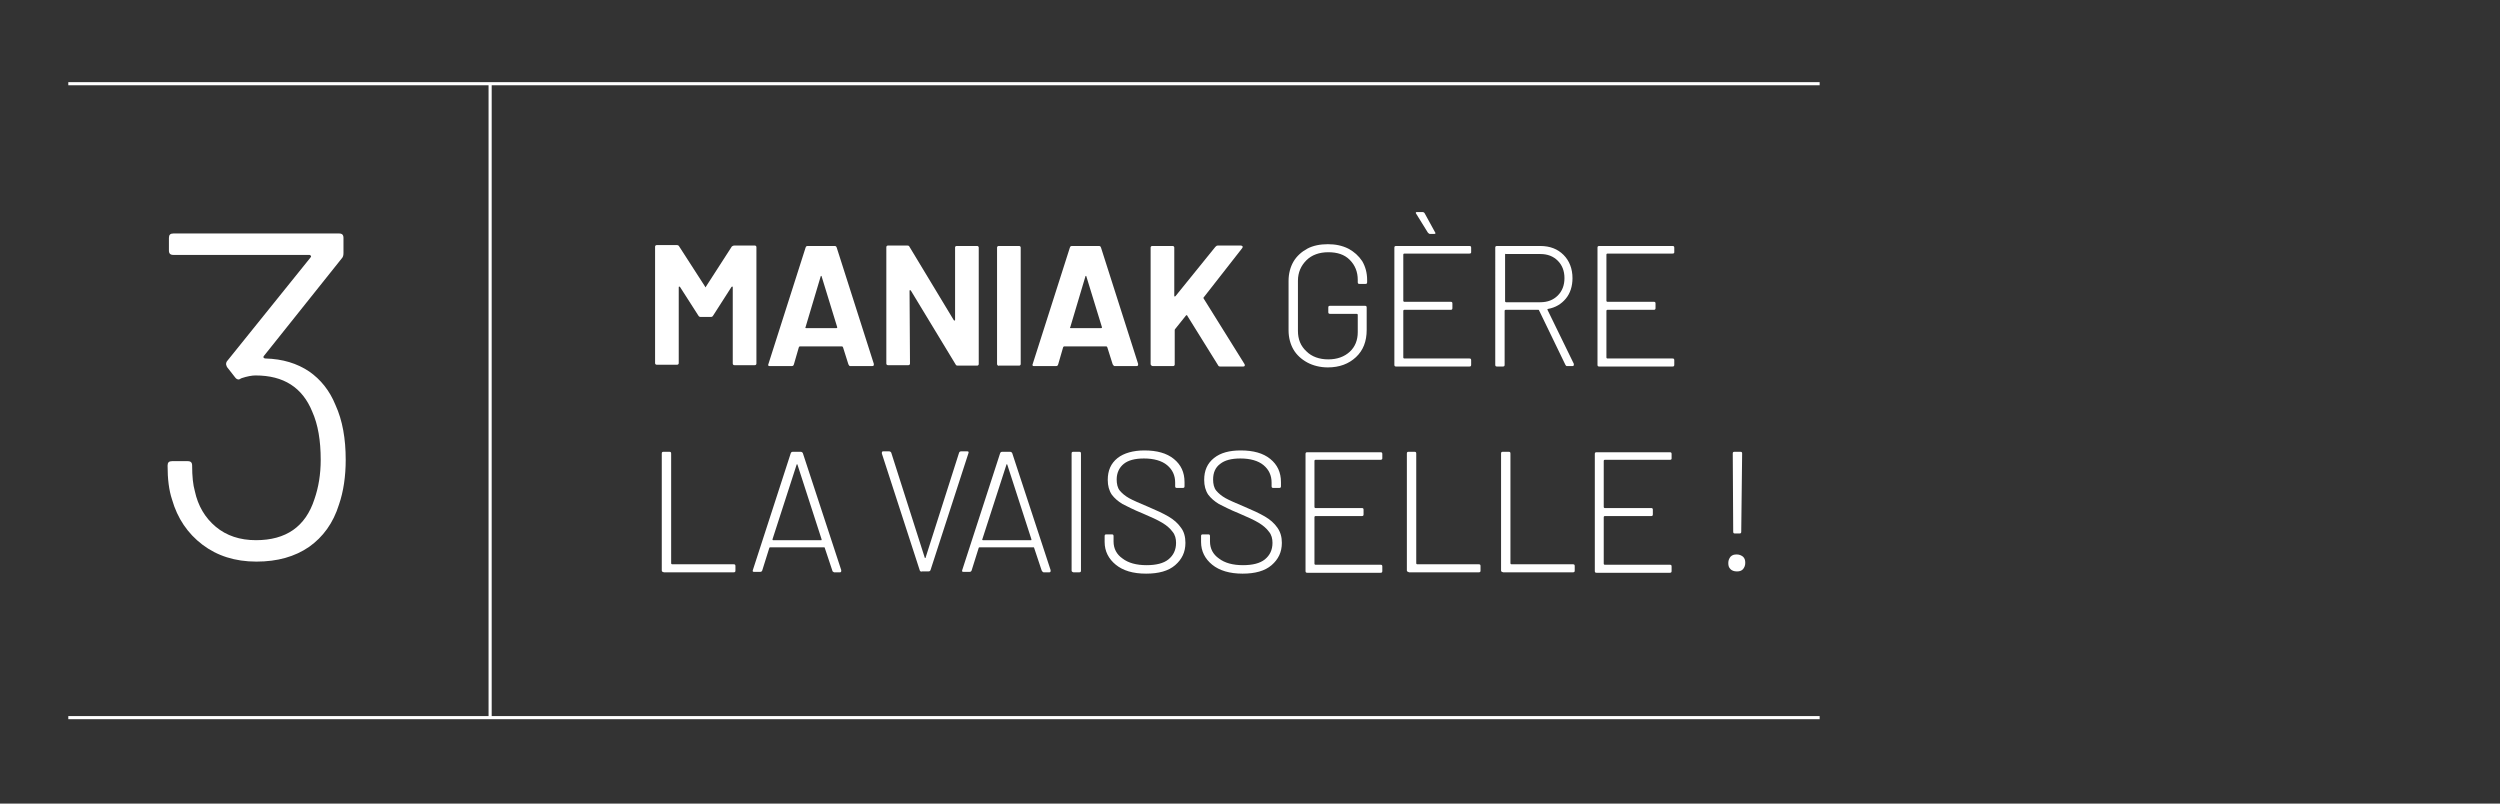 <svg xmlns="http://www.w3.org/2000/svg" xmlns:xlink="http://www.w3.org/1999/xlink" id="Calque_1" x="0px" y="0px" viewBox="0 0 560 180" style="enable-background:new 0 0 560 180;" xml:space="preserve">
<rect x="0" y="0" width="560" height="180" fill="#333333" stroke="none"/>
<style type="text/css">
	.st0{enable-background:new    ;}
	.st1{fill:#FFFFFF;}
</style>
<g id="Groupe_87_00000023260311876978514650000004358024132112661934_" transform="translate(1476.438 301.5)">
	<g class="st0">
		<g>
			<path class="st1" d="M-1399-198.5c0,3.7-0.5,7.1-1.5,10c-1.3,4.2-3.6,7.3-6.7,9.5c-3.2,2.2-7.1,3.3-11.8,3.3     c-4.8,0-8.8-1.3-12.1-3.8c-3.3-2.5-5.6-5.9-6.8-10.1c-0.7-2.1-1-4.6-1-7.6c0-0.7,0.3-1,1-1h3.5c0.7,0,1,0.3,1,1     c0,2.4,0.2,4.3,0.6,5.7c0.7,3.3,2.3,6,4.7,8c2.4,2,5.4,3,9,3c6.7,0,11.1-3,13.1-9.2c0.9-2.6,1.4-5.5,1.4-8.8     c0-4.3-0.6-7.9-1.9-10.8c-2.2-5.4-6.4-8.1-12.7-8.1c-0.8,0-1.9,0.2-3.1,0.6l-0.4,0.2c-0.1,0.1-0.2,0.1-0.3,0.1     c-0.3,0-0.6-0.2-0.8-0.5l-1.8-2.3c-0.1-0.3-0.2-0.5-0.2-0.6c0-0.3,0.1-0.6,0.3-0.8l18.6-23.1c0.1-0.1,0.2-0.3,0.1-0.4     c-0.1-0.1-0.2-0.2-0.3-0.2h-30.5c-0.7,0-1-0.3-1-1v-2.8c0-0.7,0.3-1,1-1h37.1c0.7,0,1,0.3,1,1v3.4c0,0.5-0.1,0.9-0.4,1.2     l-17.4,21.8c-0.1,0.1-0.2,0.3-0.1,0.4c0.1,0.1,0.2,0.2,0.4,0.2c3.9,0.1,7.1,1.1,9.8,2.9c2.6,1.8,4.6,4.3,5.9,7.5     C-1399.7-207.3-1399-203.2-1399-198.5z"></path>
		</g>
	</g>
</g>
<g id="Groupe_87_00000019662049620937631580000012482910449615707789_" transform="translate(1476.438 301.5)">
	<g id="Ligne_1_00000097483833423313228010000014990037883818915982_">
		<rect x="-1367" y="-282.8" class="st1" width="0.7" height="142"></rect>
	</g>
	<g id="Groupe_3_00000078037155843982989950000009641522338849362600_" transform="translate(-1476.438 -301)">
		<g id="Ligne_2_00000106107981644498488520000012557404696208024719_">
			<rect x="15.3" y="159.9" class="st1" width="392.3" height="0.7"></rect>
		</g>
		<g id="Ligne_3_00000044156538754318724030000017435316159149105060_">
			<rect x="15.3" y="17.9" class="st1" width="392.3" height="0.7"></rect>
		</g>
	</g>
	<g class="st0">
		<g>
			<path class="st1" d="M-1311.9-246.5h4.5c0.1,0,0.2,0,0.3,0.1s0.1,0.2,0.1,0.3v26c0,0.1,0,0.2-0.1,0.3s-0.2,0.1-0.3,0.1h-4.5     c-0.1,0-0.2,0-0.3-0.1c-0.1-0.1-0.1-0.2-0.1-0.3v-17c0-0.1,0-0.2-0.1-0.2s-0.1,0-0.2,0.1l-4.1,6.4c-0.1,0.2-0.3,0.3-0.5,0.3h-2.3     c-0.2,0-0.4-0.1-0.5-0.3l-4.1-6.4c-0.1-0.1-0.1-0.1-0.2-0.1s-0.1,0.1-0.1,0.2v16.9c0,0.1,0,0.2-0.1,0.3s-0.2,0.1-0.3,0.1h-4.5     c-0.1,0-0.2,0-0.3-0.1c-0.1-0.1-0.1-0.2-0.1-0.3v-26c0-0.1,0-0.2,0.1-0.3s0.2-0.1,0.3-0.1h4.5c0.2,0,0.4,0.1,0.5,0.3l5.8,9     c0.1,0.2,0.2,0.2,0.2,0l5.8-9C-1312.3-246.4-1312.2-246.5-1311.9-246.5z"></path>
		</g>
		<g>
			<path class="st1" d="M-1286.4-219.9l-1.2-3.8c-0.1-0.1-0.1-0.2-0.2-0.2h-9.5c-0.1,0-0.1,0.1-0.2,0.2l-1.1,3.8     c-0.1,0.3-0.2,0.4-0.5,0.4h-4.9c-0.2,0-0.3,0-0.3-0.1c-0.1-0.1-0.1-0.2,0-0.4l8.3-26c0.1-0.3,0.2-0.4,0.5-0.4h6     c0.3,0,0.4,0.1,0.5,0.4l8.3,26c0,0.1,0,0.1,0,0.2c0,0.2-0.1,0.3-0.4,0.3h-4.9C-1286.2-219.5-1286.3-219.7-1286.4-219.9z      M-1295.9-228h6.8c0.2,0,0.2-0.1,0.2-0.2l-3.5-11.4c0-0.1-0.1-0.1-0.1-0.1c-0.1,0-0.1,0.1-0.1,0.1l-3.4,11.4     C-1296.1-228.1-1296-228-1295.9-228z"></path>
		</g>
		<g>
			<path class="st1" d="M-1262.4-246.3c0.1-0.1,0.2-0.1,0.3-0.1h4.5c0.1,0,0.2,0,0.3,0.1c0.1,0.1,0.1,0.2,0.1,0.3v26     c0,0.1,0,0.2-0.1,0.3s-0.2,0.1-0.3,0.1h-4.3c-0.3,0-0.4-0.1-0.5-0.3l-10-16.5c-0.1-0.1-0.1-0.1-0.2-0.1s-0.1,0.1-0.1,0.2     l0.1,16.2c0,0.1,0,0.2-0.1,0.3s-0.2,0.1-0.3,0.1h-4.5c-0.1,0-0.2,0-0.3-0.1c-0.1-0.1-0.1-0.2-0.1-0.3v-26c0-0.1,0-0.2,0.1-0.3     s0.2-0.1,0.3-0.1h4.3c0.3,0,0.4,0.1,0.5,0.3l9.9,16.4c0.1,0.1,0.1,0.1,0.2,0.1s0.1-0.1,0.1-0.2v-16.2     C-1262.5-246.1-1262.5-246.3-1262.4-246.3z"></path>
		</g>
		<g>
			<path class="st1" d="M-1253-219.7c-0.1-0.1-0.1-0.2-0.1-0.3v-26c0-0.1,0-0.2,0.1-0.3s0.2-0.1,0.3-0.1h4.5c0.1,0,0.2,0,0.3,0.1     s0.1,0.2,0.1,0.3v26c0,0.1,0,0.2-0.1,0.3s-0.2,0.1-0.3,0.1h-4.5C-1252.8-219.5-1252.9-219.6-1253-219.7z"></path>
		</g>
		<g>
			<path class="st1" d="M-1227.2-219.9l-1.2-3.8c-0.1-0.1-0.1-0.2-0.2-0.2h-9.5c-0.1,0-0.1,0.1-0.2,0.2l-1.1,3.8     c-0.1,0.3-0.2,0.4-0.5,0.4h-4.9c-0.2,0-0.3,0-0.3-0.1c-0.1-0.1-0.1-0.2,0-0.4l8.3-26c0.1-0.3,0.2-0.4,0.5-0.4h6     c0.3,0,0.4,0.1,0.5,0.4l8.3,26c0,0.1,0,0.1,0,0.2c0,0.2-0.1,0.3-0.4,0.3h-4.9C-1226.9-219.5-1227.1-219.7-1227.2-219.9z      M-1236.6-228h6.8c0.2,0,0.2-0.1,0.2-0.2l-3.5-11.4c0-0.1-0.1-0.1-0.1-0.1c-0.1,0-0.1,0.1-0.1,0.1l-3.4,11.4     C-1236.8-228.1-1236.8-228-1236.6-228z"></path>
		</g>
		<g>
			<path class="st1" d="M-1218.6-219.7c-0.1-0.1-0.1-0.2-0.1-0.3v-26c0-0.1,0-0.2,0.1-0.3s0.2-0.1,0.3-0.1h4.5c0.1,0,0.2,0,0.3,0.1     s0.1,0.2,0.1,0.3v10.8c0,0.1,0,0.1,0.1,0.1s0.1,0,0.2-0.1l8.9-11c0.2-0.2,0.3-0.3,0.6-0.3h5.1c0.2,0,0.3,0.1,0.4,0.2     c0.1,0.1,0,0.2-0.1,0.4l-8.6,11c-0.1,0.1-0.1,0.2,0,0.3l9.1,14.6c0.1,0.2,0.1,0.2,0.1,0.3c0,0.2-0.1,0.3-0.4,0.3h-5.1     c-0.3,0-0.4-0.1-0.5-0.3l-6.9-11.1c0-0.1-0.1-0.1-0.1-0.1c-0.1,0-0.1,0-0.2,0.1l-2.4,3c-0.1,0.1-0.1,0.2-0.1,0.2v7.7     c0,0.1,0,0.2-0.1,0.3s-0.2,0.1-0.3,0.1h-4.5C-1218.4-219.5-1218.5-219.6-1218.6-219.7z"></path>
		</g>
		<g>
			<path class="st1" d="M-1183.6-220.3c-1.3-0.7-2.4-1.7-3.1-2.9s-1.1-2.7-1.1-4.3v-11.1c0-1.6,0.4-3.1,1.1-4.3s1.8-2.2,3.1-2.9     c1.3-0.7,2.9-1,4.6-1s3.2,0.3,4.6,1c1.3,0.7,2.3,1.6,3.1,2.8c0.7,1.2,1.1,2.6,1.1,4.2v0.5c0,0.3-0.1,0.4-0.4,0.4h-1.3     c-0.3,0-0.4-0.1-0.4-0.4v-0.5c0-1.8-0.6-3.3-1.8-4.5c-1.2-1.2-2.8-1.7-4.8-1.7s-3.7,0.6-4.9,1.8c-1.2,1.2-1.9,2.7-1.9,4.6v11.2     c0,1.9,0.6,3.4,1.9,4.6c1.2,1.2,2.9,1.8,4.9,1.8s3.6-0.6,4.8-1.7s1.8-2.6,1.8-4.4v-3.9c0-0.1-0.1-0.2-0.2-0.2h-6     c-0.3,0-0.4-0.1-0.4-0.4v-1c0-0.3,0.1-0.4,0.4-0.4h7.8c0.3,0,0.4,0.1,0.4,0.4v5c0,2.6-0.8,4.6-2.4,6.1s-3.7,2.3-6.3,2.3     C-1180.7-219.2-1182.3-219.6-1183.6-220.3z"></path>
		</g>
		<g>
			<path class="st1" d="M-1147.3-244.7h-14.6c-0.1,0-0.2,0.1-0.2,0.2v10.4c0,0.1,0.1,0.2,0.2,0.2h10.4c0.3,0,0.4,0.1,0.4,0.4v1     c0,0.3-0.1,0.4-0.4,0.4h-10.4c-0.1,0-0.2,0.1-0.2,0.2v10.5c0,0.1,0.1,0.2,0.2,0.2h14.6c0.3,0,0.4,0.1,0.4,0.4v1     c0,0.3-0.1,0.4-0.4,0.4h-16.4c-0.3,0-0.4-0.1-0.4-0.4V-246c0-0.3,0.1-0.4,0.4-0.4h16.4c0.3,0,0.4,0.1,0.4,0.4v1     C-1146.9-244.8-1147-244.7-1147.3-244.7z M-1154.9-249.3c0,0.2-0.1,0.2-0.3,0.2h-0.9c-0.2,0-0.3-0.1-0.5-0.3l-2.6-4.2     c-0.1-0.1-0.1-0.2-0.1-0.2c0-0.2,0.1-0.2,0.3-0.2h1.2c0.2,0,0.4,0.1,0.5,0.3l2.3,4.2C-1154.9-249.4-1154.9-249.3-1154.9-249.3z"></path>
		</g>
		<g>
			<path class="st1" d="M-1125.8-219.8l-5.9-12.2c0-0.1-0.1-0.1-0.2-0.1h-7.3c-0.1,0-0.2,0.1-0.2,0.2v12.1c0,0.3-0.1,0.4-0.4,0.4     h-1.3c-0.3,0-0.4-0.1-0.4-0.4V-246c0-0.3,0.1-0.4,0.4-0.4h9.7c2.2,0,3.9,0.7,5.2,2c1.3,1.3,2,3.1,2,5.2c0,1.8-0.5,3.4-1.5,4.6     c-1,1.2-2.3,2-4,2.3c-0.1,0.1-0.2,0.1-0.1,0.2l5.9,12.1c0,0.1,0,0.1,0,0.2c0,0.2-0.1,0.3-0.3,0.3h-1.3     C-1125.6-219.5-1125.7-219.6-1125.8-219.8z M-1139.3-244.5v10.5c0,0.1,0.1,0.2,0.2,0.2h7.7c1.6,0,2.9-0.5,3.9-1.5     s1.5-2.3,1.5-3.9c0-1.6-0.5-2.9-1.5-3.9s-2.3-1.5-3.9-1.5h-7.7C-1139.2-244.7-1139.3-244.6-1139.3-244.5z"></path>
		</g>
		<g>
			<path class="st1" d="M-1101.8-244.7h-14.6c-0.1,0-0.2,0.1-0.2,0.2v10.4c0,0.1,0.1,0.2,0.2,0.2h10.4c0.3,0,0.4,0.1,0.4,0.4v1     c0,0.3-0.1,0.4-0.4,0.4h-10.4c-0.1,0-0.2,0.1-0.2,0.2v10.5c0,0.1,0.1,0.2,0.2,0.2h14.6c0.3,0,0.4,0.1,0.4,0.4v1     c0,0.3-0.1,0.4-0.4,0.4h-16.4c-0.3,0-0.4-0.1-0.4-0.4V-246c0-0.3,0.1-0.4,0.4-0.4h16.4c0.3,0,0.4,0.1,0.4,0.4v1     C-1101.4-244.8-1101.5-244.7-1101.8-244.7z"></path>
		</g>
		<g>
			<path class="st1" d="M-1328.2-173.7v-26.2c0-0.3,0.1-0.4,0.4-0.4h1.3c0.3,0,0.4,0.1,0.4,0.4v24.6c0,0.1,0.1,0.2,0.2,0.2h13.8     c0.3,0,0.4,0.1,0.4,0.4v1c0,0.3-0.1,0.4-0.4,0.4h-15.6C-1328.1-173.4-1328.2-173.5-1328.2-173.7z"></path>
		</g>
		<g>
			<path class="st1" d="M-1290-173.7l-1.7-5.1c0-0.1-0.1-0.1-0.2-0.1h-12c-0.1,0-0.1,0-0.2,0.1l-1.6,5.1c-0.1,0.2-0.2,0.3-0.5,0.3     h-1.3c-0.3,0-0.4-0.1-0.3-0.4l8.5-26.2c0.1-0.2,0.2-0.3,0.5-0.3h1.7c0.2,0,0.4,0.1,0.5,0.3l8.6,26.2v0.2c0,0.2-0.1,0.3-0.3,0.3     h-1.3C-1289.8-173.4-1290-173.5-1290-173.7z M-1303.4-180.6l0.1,0.1h10.8c0.1,0,0.1,0,0.1-0.1v-0.1l-5.4-16.7     c0-0.1-0.1-0.1-0.1-0.1s-0.1,0-0.1,0.1l-5.4,16.7C-1303.4-180.7-1303.4-180.7-1303.4-180.6z"></path>
		</g>
		<g>
			<path class="st1" d="M-1270.4-173.7l-8.5-26.2v-0.2c0-0.2,0.1-0.3,0.3-0.3h1.3c0.2,0,0.4,0.1,0.5,0.3l7.5,23.5     c0,0.1,0.1,0.1,0.1,0.1c0.1,0,0.1,0,0.1-0.1l7.5-23.5c0.1-0.2,0.2-0.3,0.5-0.3h1.3c0.3,0,0.4,0.1,0.3,0.4l-8.5,26.2     c-0.1,0.2-0.2,0.3-0.5,0.3h-1.4C-1270.1-173.4-1270.3-173.5-1270.4-173.7z"></path>
		</g>
		<g>
			<path class="st1" d="M-1243.1-173.7l-1.7-5.1c0-0.1-0.1-0.1-0.2-0.1h-12c-0.1,0-0.1,0-0.2,0.1l-1.6,5.1c-0.1,0.2-0.2,0.3-0.5,0.3     h-1.3c-0.3,0-0.4-0.1-0.3-0.4l8.5-26.2c0.1-0.2,0.2-0.3,0.5-0.3h1.7c0.2,0,0.4,0.1,0.5,0.3l8.6,26.2v0.2c0,0.2-0.1,0.3-0.3,0.3     h-1.3C-1242.9-173.4-1243-173.5-1243.1-173.7z M-1256.4-180.6l0.1,0.1h10.8c0.1,0,0.1,0,0.1-0.1v-0.1l-5.4-16.7     c0-0.1-0.1-0.1-0.1-0.1c-0.1,0-0.1,0-0.1,0.1l-5.4,16.7C-1256.5-180.7-1256.5-180.7-1256.4-180.6z"></path>
		</g>
		<g>
			<path class="st1" d="M-1236.4-173.7v-26.2c0-0.3,0.1-0.4,0.4-0.4h1.3c0.3,0,0.4,0.1,0.4,0.4v26.2c0,0.3-0.1,0.4-0.4,0.4h-1.3     C-1236.3-173.4-1236.4-173.5-1236.4-173.7z"></path>
		</g>
		<g>
			<path class="st1" d="M-1226.5-175c-1.6-1.3-2.5-3-2.5-5.1v-1.3c0-0.3,0.1-0.4,0.4-0.4h1.2c0.3,0,0.4,0.1,0.4,0.4v1.2     c0,1.6,0.7,2.9,2,3.8c1.3,1,3.1,1.5,5.4,1.5c2.1,0,3.8-0.4,4.9-1.3c1.1-0.9,1.7-2.1,1.7-3.7c0-0.9-0.2-1.8-0.8-2.5     c-0.5-0.7-1.3-1.4-2.3-2s-2.5-1.3-4.4-2.1c-2-0.8-3.5-1.6-4.5-2.1c-1-0.6-1.8-1.3-2.4-2.1c-0.6-0.9-0.9-2-0.9-3.3     c0-2.1,0.7-3.7,2.2-4.9c1.4-1.1,3.5-1.7,6-1.7c2.8,0,5,0.6,6.6,1.9s2.4,3,2.4,5.2v0.9c0,0.3-0.1,0.4-0.4,0.4h-1.3     c-0.3,0-0.4-0.1-0.4-0.4v-0.8c0-1.6-0.6-2.9-1.8-3.9c-1.2-1-3-1.5-5.2-1.5c-2,0-3.5,0.4-4.5,1.2s-1.6,2-1.6,3.5     c0,1,0.2,1.9,0.7,2.5s1.2,1.2,2.1,1.7s2.3,1.1,4.2,1.9s3.4,1.5,4.6,2.2s2.1,1.5,2.8,2.5c0.7,0.9,1,2.1,1,3.4c0,2.1-0.8,3.7-2.3,5     s-3.7,1.9-6.5,1.9C-1222.7-173-1224.9-173.7-1226.5-175z"></path>
		</g>
		<g>
			<path class="st1" d="M-1204.9-175c-1.6-1.3-2.5-3-2.5-5.1v-1.3c0-0.3,0.1-0.4,0.4-0.4h1.2c0.3,0,0.4,0.1,0.4,0.4v1.2     c0,1.6,0.7,2.9,2,3.8c1.3,1,3.1,1.5,5.4,1.5c2.1,0,3.8-0.4,4.9-1.3c1.1-0.9,1.7-2.1,1.7-3.7c0-0.9-0.2-1.8-0.8-2.5     c-0.5-0.7-1.3-1.4-2.3-2s-2.5-1.3-4.4-2.1c-2-0.8-3.5-1.6-4.5-2.1c-1-0.6-1.8-1.3-2.4-2.1c-0.6-0.9-0.9-2-0.9-3.3     c0-2.1,0.7-3.7,2.2-4.9s3.5-1.7,6-1.7c2.8,0,5,0.6,6.6,1.9s2.4,3,2.4,5.2v0.9c0,0.3-0.1,0.4-0.4,0.4h-1.3c-0.3,0-0.4-0.1-0.4-0.4     v-0.8c0-1.6-0.6-2.9-1.8-3.9c-1.2-1-3-1.5-5.2-1.5c-2,0-3.5,0.4-4.5,1.2c-1.1,0.8-1.6,2-1.6,3.5c0,1,0.2,1.9,0.7,2.5     s1.2,1.2,2.1,1.7s2.3,1.1,4.2,1.9c1.9,0.8,3.4,1.5,4.6,2.2s2.1,1.5,2.8,2.5s1,2.1,1,3.4c0,2.1-0.8,3.7-2.3,5s-3.7,1.9-6.5,1.9     C-1201-173-1203.3-173.7-1204.9-175z"></path>
		</g>
		<g>
			<path class="st1" d="M-1167.2-198.5h-14.6c-0.1,0-0.2,0.1-0.2,0.2v10.4c0,0.1,0.1,0.2,0.2,0.2h10.4c0.3,0,0.4,0.1,0.4,0.4v1     c0,0.3-0.1,0.4-0.4,0.4h-10.4c-0.1,0-0.2,0.1-0.2,0.2v10.5c0,0.1,0.1,0.2,0.2,0.2h14.6c0.3,0,0.4,0.1,0.4,0.4v1     c0,0.3-0.1,0.4-0.4,0.4h-16.4c-0.3,0-0.4-0.1-0.4-0.4v-26.2c0-0.3,0.1-0.4,0.4-0.4h16.4c0.3,0,0.4,0.1,0.4,0.4v1     C-1166.8-198.6-1167-198.5-1167.2-198.5z"></path>
		</g>
		<g>
			<path class="st1" d="M-1161.3-173.7v-26.2c0-0.3,0.1-0.4,0.4-0.4h1.3c0.3,0,0.4,0.1,0.4,0.4v24.6c0,0.1,0.1,0.2,0.2,0.2h13.8     c0.3,0,0.4,0.1,0.4,0.4v1c0,0.3-0.1,0.4-0.4,0.4h-15.6C-1161.1-173.4-1161.3-173.5-1161.3-173.7z"></path>
		</g>
		<g>
			<path class="st1" d="M-1140.2-173.7v-26.2c0-0.3,0.1-0.4,0.4-0.4h1.3c0.3,0,0.4,0.1,0.4,0.4v24.6c0,0.1,0.1,0.2,0.2,0.2h13.8     c0.3,0,0.4,0.1,0.4,0.4v1c0,0.3-0.1,0.4-0.4,0.4h-15.6C-1140.1-173.4-1140.2-173.5-1140.2-173.7z"></path>
		</g>
		<g>
			<path class="st1" d="M-1102.4-198.5h-14.6c-0.1,0-0.2,0.1-0.2,0.2v10.4c0,0.1,0.1,0.2,0.2,0.2h10.4c0.3,0,0.4,0.1,0.4,0.4v1     c0,0.3-0.1,0.4-0.4,0.4h-10.4c-0.1,0-0.2,0.1-0.2,0.2v10.5c0,0.1,0.1,0.2,0.2,0.2h14.6c0.3,0,0.4,0.1,0.4,0.4v1     c0,0.3-0.1,0.4-0.4,0.4h-16.4c-0.3,0-0.4-0.1-0.4-0.4v-26.2c0-0.3,0.1-0.4,0.4-0.4h16.4c0.3,0,0.4,0.1,0.4,0.4v1     C-1102-198.6-1102.1-198.5-1102.4-198.5z"></path>
		</g>
		<g>
			<path class="st1" d="M-1088.8-174c-0.4-0.4-0.5-0.8-0.5-1.4s0.2-1,0.5-1.4c0.4-0.4,0.8-0.5,1.4-0.5s1,0.2,1.4,0.5     c0.4,0.4,0.5,0.8,0.5,1.4s-0.2,1-0.5,1.4c-0.4,0.4-0.8,0.5-1.4,0.5S-1088.5-173.7-1088.8-174z M-1088.2-182.4l-0.1-17.5     c0-0.3,0.1-0.4,0.4-0.4h1.3c0.3,0,0.4,0.1,0.4,0.4l-0.2,17.5c0,0.3-0.1,0.4-0.4,0.4h-1C-1088.1-182-1088.2-182.1-1088.2-182.4z"></path>
		</g>
	</g>
</g>
</svg>